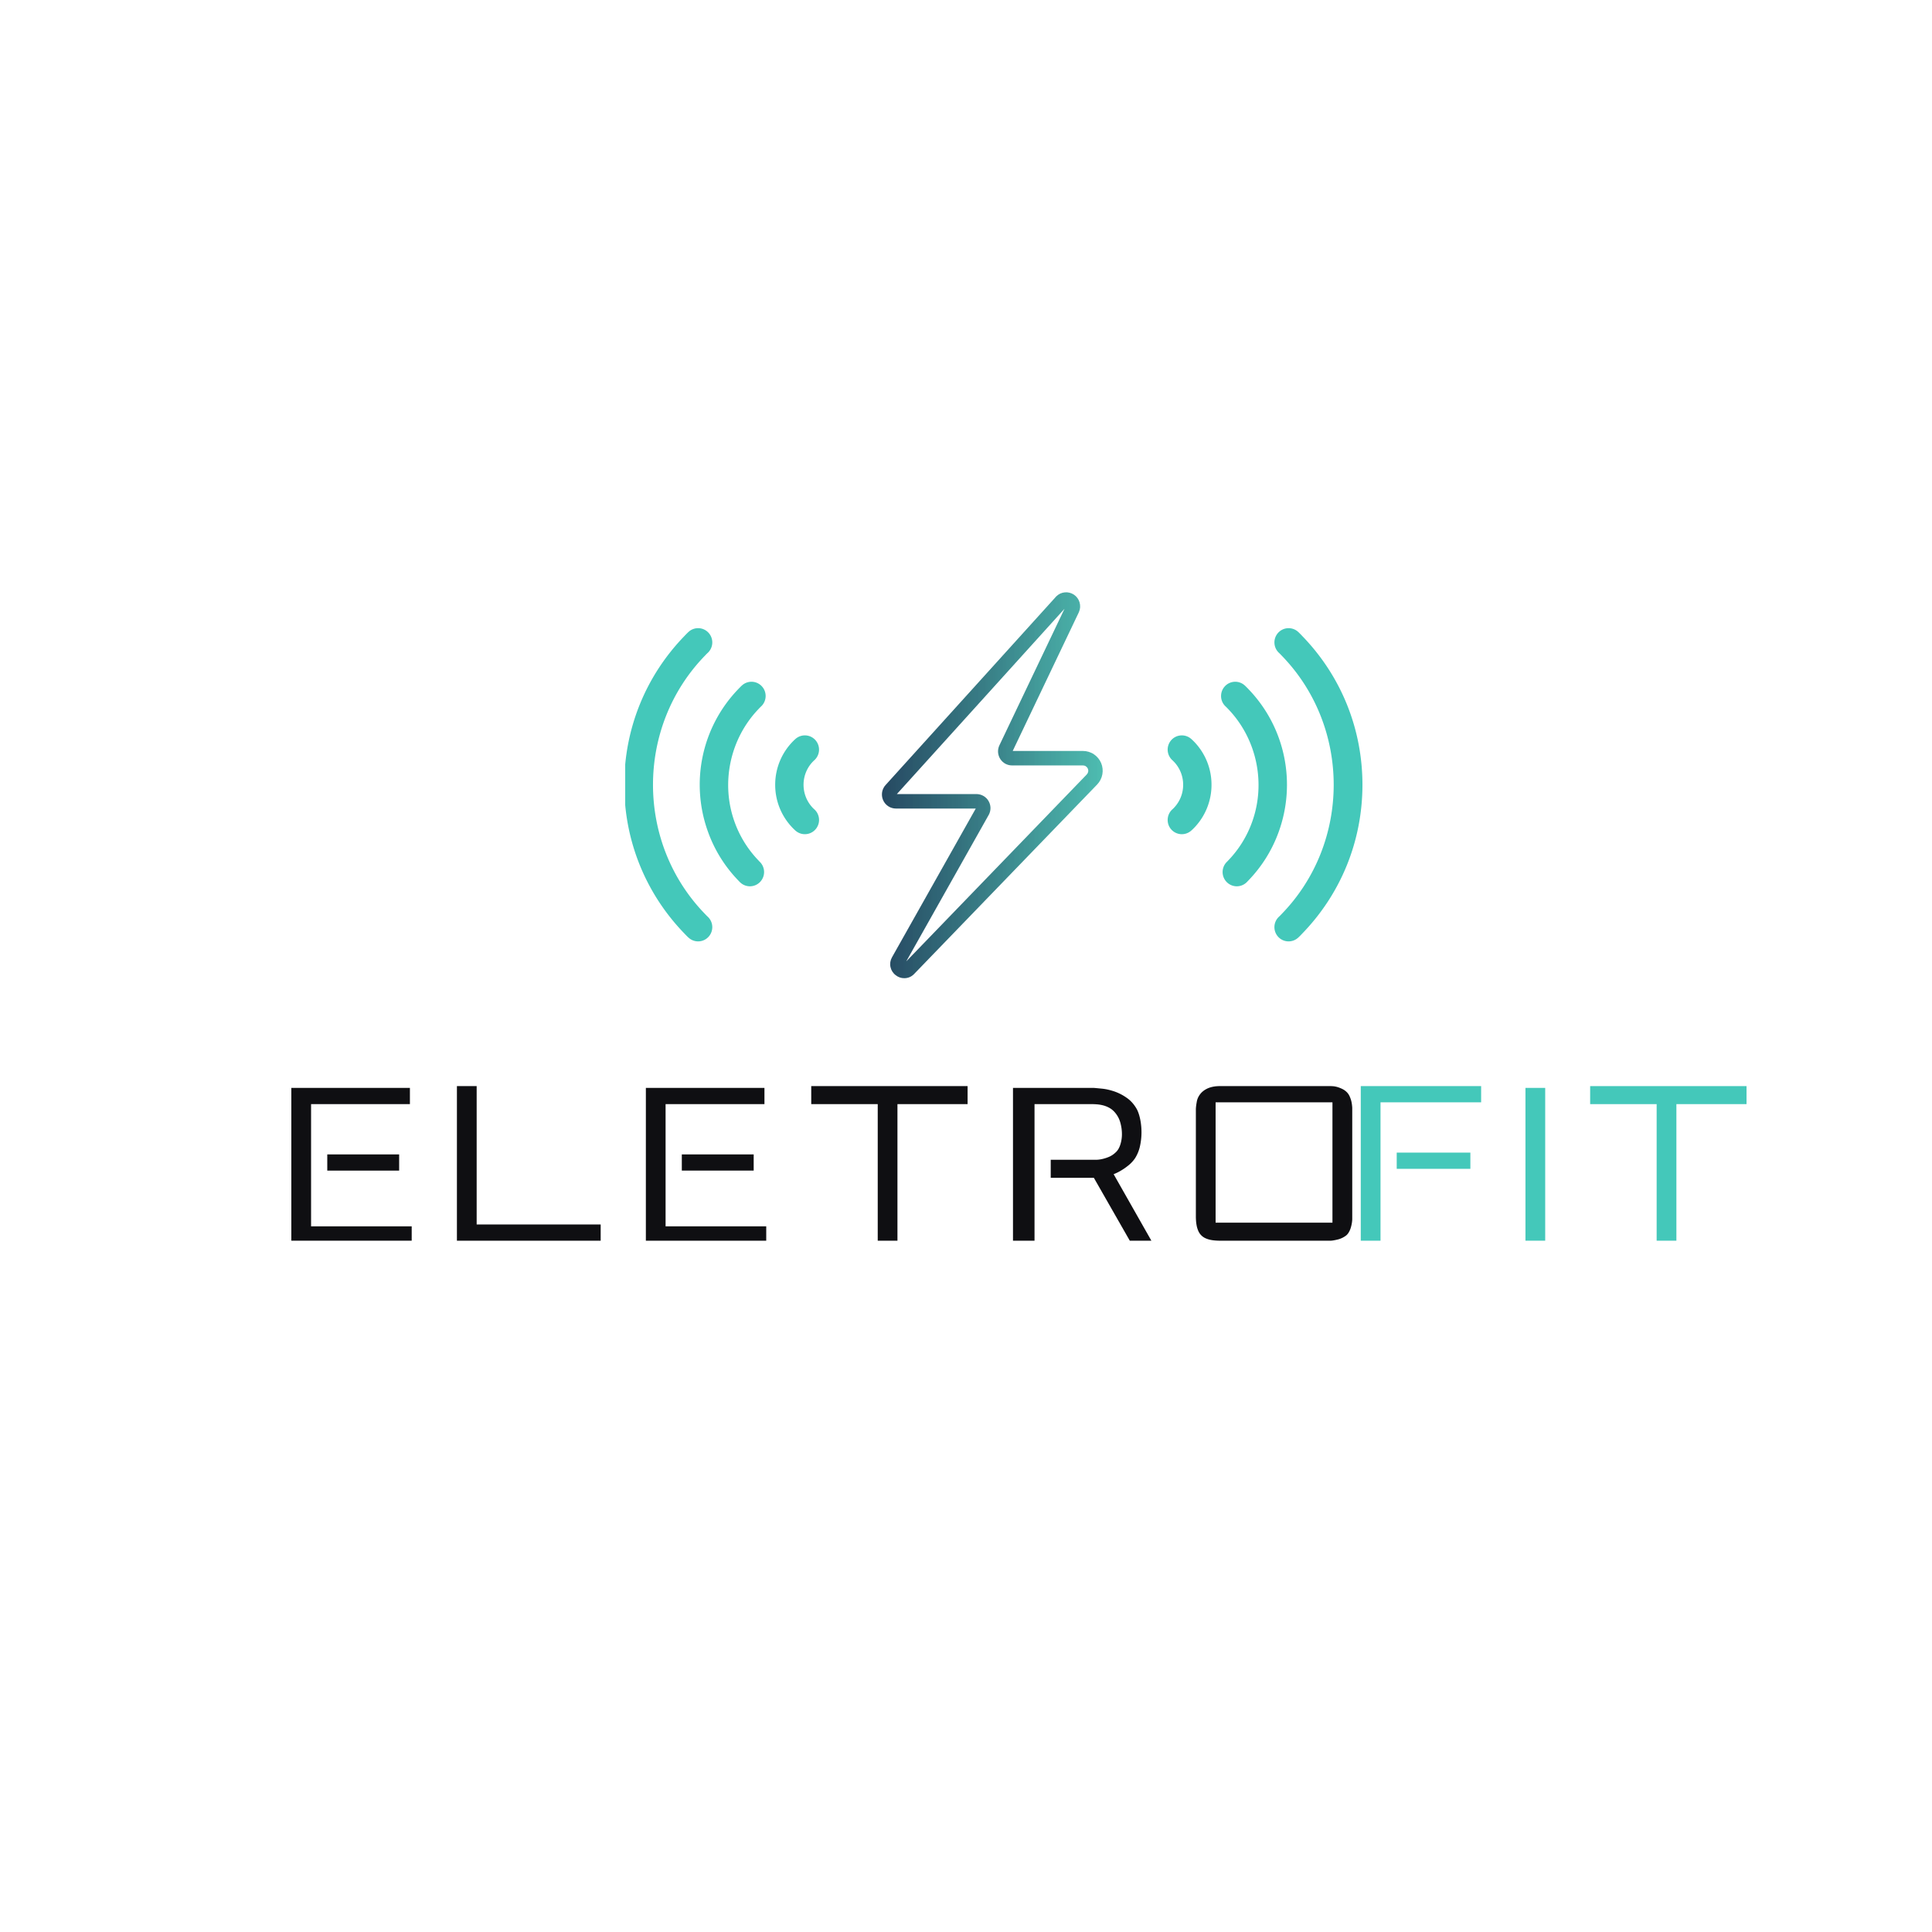 <?xml version="1.0" encoding="UTF-8"?>
<svg data-bbox="56.547 114.945 282.453 125.872" height="500" viewBox="0 0 375 375" width="500" xmlns="http://www.w3.org/2000/svg" data-type="ugc">
    <g>
        <defs>
            <clipPath id="2c9db4ca-d008-47f1-bcd6-b68bb3604c64">
                <path d="M171.168 114.945h42.883v74.922h-42.883Zm0 0"/>
            </clipPath>
            <clipPath id="3c045aec-b429-49c3-abce-1a7dc906998c">
                <path d="M175.523 189.867a2.604 2.604 0 0 1-1.656-.574 2.655 2.655 0 0 1-1.023-1.59 2.65 2.65 0 0 1 .281-1.871l.012-.023 16.258-28.871h-15.5a2.55 2.55 0 0 1-.786-.118 2.548 2.548 0 0 1-.714-.336 2.742 2.742 0 0 1-1-1.21 2.63 2.63 0 0 1-.2-.77 2.838 2.838 0 0 1 .028-.793 2.83 2.83 0 0 1 .261-.754c.121-.238.278-.453.461-.644l33.024-36.5.047-.055a2.83 2.83 0 0 1 .765-.54 2.7 2.7 0 0 1 .903-.241 2.59 2.59 0 0 1 .933.074c.309.082.59.207.856.386a2.734 2.734 0 0 1 1.078 1.504c.086.305.117.618.101.934a2.735 2.735 0 0 1-.226.91l-.016.043-12.844 26.934h13.641c.375 0 .742.054 1.102.164.359.11.699.265 1.011.476a3.855 3.855 0 0 1 1.41 1.703c.145.344.239.708.278 1.083a3.81 3.81 0 0 1-.403 2.171c-.171.34-.386.641-.648.914l-35.527 36.778-.04.043c-.519.511-1.14.77-1.867.773Zm-.074-2.793Zm-1.367-32.945h15.453c.235 0 .465.027.692.09a2.787 2.787 0 0 1 1.21.688c.168.163.313.347.43.55a2.777 2.777 0 0 1 .387 1.34 2.772 2.772 0 0 1-.328 1.351l-.016.024-16.008 28.433 35.04-36.285c.144-.152.234-.328.273-.527a.998.998 0 0 0-.067-.594 1.01 1.01 0 0 0-.378-.457 1.007 1.007 0 0 0-.567-.172h-13.766a2.72 2.72 0 0 1-.667-.082 3.004 3.004 0 0 1-.63-.246 2.736 2.736 0 0 1-.546-.394 2.864 2.864 0 0 1-.434-.512 2.575 2.575 0 0 1-.293-.61 2.656 2.656 0 0 1-.113-1.331c.039-.223.101-.442.191-.649l.02-.039 12.656-26.543Zm34.063-35.906Zm0 0"/>
            </clipPath>
            <clipPath id="c23baf8e-8d28-4a2b-9ad2-e1398d97fa27">
                <path d="M121.352 121.883h17.246V183h-17.246Zm0 0"/>
            </clipPath>
            <clipPath id="f071cd89-4266-4c74-a230-924c049ca850">
                <path d="M150.438 142.082H159V162h-8.563Zm0 0"/>
            </clipPath>
            <clipPath id="c637cfc6-fa27-4bf6-b6b9-0515837a4d0b">
                <path d="M247.25 121.883h17.195V183H247.25Zm0 0"/>
            </clipPath>
            <linearGradient id="1360733b-3402-4672-b7b0-c429f36ff9ea" y2="256.01" gradientUnits="userSpaceOnUse" x2="388.162" y1="256.01" gradientTransform="matrix(.162 0 0 .163 151.067 110.746)" x1="123.877">
                <stop offset="0" stop-color="#264962"/>
                <stop offset=".016" stop-color="#264962"/>
                <stop offset=".02" stop-color="#274A63"/>
                <stop offset=".023" stop-color="#274B63"/>
                <stop offset=".031" stop-color="#274C63"/>
                <stop offset=".039" stop-color="#274D64"/>
                <stop offset=".047" stop-color="#284E65"/>
                <stop offset=".055" stop-color="#284F65"/>
                <stop offset=".063" stop-color="#285066"/>
                <stop offset=".066" stop-color="#295167"/>
                <stop offset=".07" stop-color="#295167"/>
                <stop offset=".078" stop-color="#295268"/>
                <stop offset=".094" stop-color="#2A5269"/>
                <stop offset=".102" stop-color="#2A536A"/>
                <stop offset=".105" stop-color="#2A546A"/>
                <stop offset=".109" stop-color="#2A556A"/>
                <stop offset=".117" stop-color="#2B556B"/>
                <stop offset=".125" stop-color="#2B566B"/>
                <stop offset=".133" stop-color="#2B576C"/>
                <stop offset=".141" stop-color="#2B586C"/>
                <stop offset=".145" stop-color="#2C5A6D"/>
                <stop offset=".148" stop-color="#2C5A6D"/>
                <stop offset=".156" stop-color="#2C5B6D"/>
                <stop offset=".164" stop-color="#2C5B6E"/>
                <stop offset=".172" stop-color="#2C5C6F"/>
                <stop offset=".18" stop-color="#2D5D6F"/>
                <stop offset=".188" stop-color="#2D5E70"/>
                <stop offset=".191" stop-color="#2D5F70"/>
                <stop offset=".195" stop-color="#2E5F71"/>
                <stop offset=".203" stop-color="#2E6071"/>
                <stop offset=".211" stop-color="#2E6072"/>
                <stop offset=".219" stop-color="#2E6172"/>
                <stop offset=".227" stop-color="#2F6273"/>
                <stop offset=".23" stop-color="#2F6374"/>
                <stop offset=".234" stop-color="#2F6474"/>
                <stop offset=".25" stop-color="#2F6475"/>
                <stop offset=".258" stop-color="#306576"/>
                <stop offset=".266" stop-color="#306677"/>
                <stop offset=".27" stop-color="#306877"/>
                <stop offset=".273" stop-color="#316877"/>
                <stop offset=".281" stop-color="#316978"/>
                <stop offset=".289" stop-color="#316A78"/>
                <stop offset=".297" stop-color="#316B79"/>
                <stop offset=".305" stop-color="#326C79"/>
                <stop offset=".313" stop-color="#326C7A"/>
                <stop offset=".316" stop-color="#326D7A"/>
                <stop offset=".32" stop-color="#336E7B"/>
                <stop offset=".328" stop-color="#336E7B"/>
                <stop offset=".344" stop-color="#336F7C"/>
                <stop offset=".352" stop-color="#34707D"/>
                <stop offset=".355" stop-color="#34717D"/>
                <stop offset=".359" stop-color="#34727E"/>
                <stop offset=".367" stop-color="#35737F"/>
                <stop offset=".375" stop-color="#35747F"/>
                <stop offset=".383" stop-color="#35757F"/>
                <stop offset=".391" stop-color="#357680"/>
                <stop offset=".395" stop-color="#367781"/>
                <stop offset=".398" stop-color="#367781"/>
                <stop offset=".406" stop-color="#367882"/>
                <stop offset=".414" stop-color="#367982"/>
                <stop offset=".422" stop-color="#377983"/>
                <stop offset=".43" stop-color="#377984"/>
                <stop offset=".438" stop-color="#377A84"/>
                <stop offset=".441" stop-color="#387B85"/>
                <stop offset=".445" stop-color="#387C85"/>
                <stop offset=".453" stop-color="#387C85"/>
                <stop offset=".461" stop-color="#387D85"/>
                <stop offset=".469" stop-color="#397E86"/>
                <stop offset=".477" stop-color="#397F87"/>
                <stop offset=".48" stop-color="#398187"/>
                <stop offset=".484" stop-color="#398188"/>
                <stop offset=".5" stop-color="#3A8288"/>
                <stop offset=".508" stop-color="#3A8389"/>
                <stop offset=".516" stop-color="#3A848A"/>
                <stop offset=".52" stop-color="#3A858A"/>
                <stop offset=".523" stop-color="#3B858B"/>
                <stop offset=".531" stop-color="#3B868C"/>
                <stop offset=".539" stop-color="#3B868C"/>
                <stop offset=".547" stop-color="#3B878C"/>
                <stop offset=".555" stop-color="#3C888D"/>
                <stop offset=".563" stop-color="#3C898D"/>
                <stop offset=".566" stop-color="#3C8A8F"/>
                <stop offset=".57" stop-color="#3D8B8F"/>
                <stop offset=".578" stop-color="#3D8C8F"/>
                <stop offset=".586" stop-color="#3D8C90"/>
                <stop offset=".594" stop-color="#3D8C91"/>
                <stop offset=".602" stop-color="#3E8D91"/>
                <stop offset=".605" stop-color="#3E8F92"/>
                <stop offset=".609" stop-color="#3E8F92"/>
                <stop offset=".617" stop-color="#3E9092"/>
                <stop offset=".625" stop-color="#3F9193"/>
                <stop offset=".633" stop-color="#3F9293"/>
                <stop offset=".641" stop-color="#3F9294"/>
                <stop offset=".645" stop-color="#3F9394"/>
                <stop offset=".648" stop-color="#409495"/>
                <stop offset=".656" stop-color="#409495"/>
                <stop offset=".664" stop-color="#409595"/>
                <stop offset=".672" stop-color="#419696"/>
                <stop offset=".68" stop-color="#419697"/>
                <stop offset=".688" stop-color="#419797"/>
                <stop offset=".691" stop-color="#429898"/>
                <stop offset=".695" stop-color="#429999"/>
                <stop offset=".703" stop-color="#429A99"/>
                <stop offset=".711" stop-color="#429B9A"/>
                <stop offset=".719" stop-color="#439C9A"/>
                <stop offset=".727" stop-color="#439D9A"/>
                <stop offset=".73" stop-color="#439E9C"/>
                <stop offset=".734" stop-color="#439E9C"/>
                <stop offset=".742" stop-color="#449F9C"/>
                <stop offset=".75" stop-color="#449F9D"/>
                <stop offset=".758" stop-color="#449F9E"/>
                <stop offset=".766" stop-color="#44A09E"/>
                <stop offset=".77" stop-color="#45A19F"/>
                <stop offset=".773" stop-color="#45A29F"/>
                <stop offset=".781" stop-color="#45A29F"/>
                <stop offset=".789" stop-color="#45A3A0"/>
                <stop offset=".797" stop-color="#46A4A0"/>
                <stop offset=".805" stop-color="#46A5A1"/>
                <stop offset=".813" stop-color="#46A6A1"/>
                <stop offset=".816" stop-color="#47A8A2"/>
                <stop offset=".82" stop-color="#47A8A2"/>
                <stop offset=".828" stop-color="#47A9A2"/>
                <stop offset=".836" stop-color="#47A9A3"/>
                <stop offset=".844" stop-color="#47AAA4"/>
                <stop offset=".852" stop-color="#48ABA4"/>
                <stop offset=".855" stop-color="#48ACA5"/>
                <stop offset=".859" stop-color="#48ACA6"/>
                <stop offset=".867" stop-color="#48ADA6"/>
                <stop offset=".875" stop-color="#49ADA7"/>
                <stop offset=".883" stop-color="#49AEA7"/>
                <stop offset=".891" stop-color="#49AFA8"/>
                <stop offset=".895" stop-color="#49B0A9"/>
                <stop offset=".898" stop-color="#4AB1A9"/>
                <stop offset=".906" stop-color="#4AB2A9"/>
                <stop offset=".914" stop-color="#4AB3AA"/>
                <stop offset=".922" stop-color="#4AB3AA"/>
                <stop offset=".93" stop-color="#4BB3AB"/>
                <stop offset=".938" stop-color="#4BB4AC"/>
                <stop offset=".941" stop-color="#4BB6AC"/>
                <stop offset=".945" stop-color="#4CB6AC"/>
                <stop offset=".953" stop-color="#4CB7AD"/>
                <stop offset=".961" stop-color="#4CB8AD"/>
                <stop offset=".969" stop-color="#4CB8AE"/>
                <stop offset=".977" stop-color="#4DB9AE"/>
                <stop offset=".98" stop-color="#4DBAAF"/>
                <stop offset=".984" stop-color="#4DBBAF"/>
                <stop offset=".992" stop-color="#4EBBAF"/>
                <stop offset="1" stop-color="#4EBCB0"/>
            </linearGradient>
        </defs>
        <g clip-path="url(#2c9db4ca-d008-47f1-bcd6-b68bb3604c64)">
            <g clip-path="url(#3c045aec-b429-49c3-abce-1a7dc906998c)">
                <path d="M171.168 114.945v74.922h42.883v-74.922Zm0 0" fill="url(#1360733b-3402-4672-b7b0-c429f36ff9ea)"/>
            </g>
        </g>
        <g clip-path="url(#c23baf8e-8d28-4a2b-9ad2-e1398d97fa27)">
            <path d="M138.254 179.96a2.76 2.76 0 0 0-.926-2.065 6.608 6.608 0 0 1-.183-.18 5.342 5.342 0 0 1-.18-.184l-.09-.097c-13.504-13.848-13.504-36.371 0-50.215l.09-.098c.043-.047.101-.105.18-.183.074-.075.136-.141.187-.18a2.774 2.774 0 0 0 .227-3.903 2.745 2.745 0 0 0-3.887-.23c-.164.148-.3.285-.418.402-.106.11-.223.223-.352.368-7.566 7.777-11.734 18.05-11.734 28.93 0 10.878 4.168 21.152 11.734 28.933.13.14.246.258.352.363.117.121.254.258.422.402a2.74 2.74 0 0 0 3.883-.226 2.771 2.771 0 0 0 .695-1.836" fill="#44c8ba"/>
        </g>
        <path d="M147.637 137.2h.004-.004Zm.972-2.11c0-.63-.21-1.266-.648-1.781a2.74 2.74 0 0 0-3.879-.325c-.18.153-.316.29-.418.395l-.05.055a6.173 6.173 0 0 0-.348.355 26.67 26.67 0 0 0-6.907 13.16 26.835 26.835 0 0 0 1.055 14.48 26.352 26.352 0 0 0 5.852 9.43c.129.141.242.258.347.36a2.74 2.74 0 0 0 3.89 0 2.775 2.775 0 0 0 0-3.91c-.093-.094-.155-.153-.218-.223l-.039-.047a20.957 20.957 0 0 1-4.66-7.488c-2.727-7.555-.899-16.168 4.66-21.942l.04-.047c.062-.066.124-.128.218-.222.031-.035.066-.063.094-.098.02-.015.039-.039.058-.058a2.766 2.766 0 0 0 .953-2.094" fill="#44c8ba"/>
        <g clip-path="url(#f071cd89-4266-4c74-a230-924c049ca850)">
            <path d="M158.977 159.152c0-.785-.332-1.562-.973-2.109a3.399 3.399 0 0 1-.137-.133l-.078-.074a1.77 1.77 0 0 1-.129-.14 6.46 6.46 0 0 1-1.691-4.458v-.043a6.47 6.47 0 0 1 1.687-4.238c.051-.055.125-.129.203-.207l.008-.012c.055-.05.113-.113.137-.129a2.776 2.776 0 0 0 .32-3.894 2.744 2.744 0 0 0-3.879-.324 6.107 6.107 0 0 0-.468.441l-.012.008a11.984 11.984 0 0 0-3.5 8.293v.047a11.98 11.98 0 0 0 3.137 8.25c.097.11.234.257.406.425.117.114.258.254.437.407 1.16.984 2.895.84 3.88-.325a2.76 2.76 0 0 0 .652-1.785" fill="#44c8ba"/>
        </g>
        <path d="M56.547 211.16h23.016v3.149H60.379v23.722H79.91v2.785H56.547Zm6.976 12.91h13.95v3.145h-13.95Zm0 0" fill="#0f0f12"/>
        <path d="M88.688 210.813h3.832v26.859h24.07v3.144H88.687Zm0 0" fill="#0f0f12"/>
        <path d="M125.363 211.16h23.016v3.149H129.19v23.722h19.536v2.785h-23.364Zm6.977 12.91h13.95v3.145h-13.95Zm0 0" fill="#0f0f12"/>
        <path d="M157.46 210.813h30.349v3.496h-13.614v26.507h-3.828V214.31h-12.906Zm0 0" fill="#0f0f12"/>
        <path d="M204.074 211.16h8.238c.375.031.922.082 1.633.153.72.074 1.493.25 2.317.523a9.6 9.6 0 0 1 2.441 1.254c.797.55 1.461 1.305 1.988 2.262.262.523.473 1.175.633 1.96a12.687 12.687 0 0 1-.043 5.102 7.326 7.326 0 0 1-.937 2.352 6.415 6.415 0 0 1-1.25 1.382c-.48.391-.938.72-1.371.977a9.623 9.623 0 0 1-1.567.785l7.324 12.906h-4.19l-6.977-12.21h-8.368v-3.493h8.782c.332 0 .71-.043 1.132-.129.426-.09.871-.226 1.336-.414a4.303 4.303 0 0 0 1.309-.851c.406-.348.719-.848.934-1.5a6.543 6.543 0 0 0 .328-2.09 8.3 8.3 0 0 0-.305-2.207 5.016 5.016 0 0 0-.957-1.875 3.942 3.942 0 0 0-1.156-1 5.128 5.128 0 0 0-1.25-.5 6.962 6.962 0 0 0-1.176-.195 13.753 13.753 0 0 0-.957-.043H200.8v26.507h-4.18V211.16Zm0 0" fill="#0f0f12"/>
        <path d="M232.117 215.352c0-.348.059-.848.176-1.5.113-.657.418-1.247.914-1.778.262-.258.55-.476.871-.652a4.37 4.37 0 0 1 .957-.39c.32-.087.625-.145.914-.177.29-.027.524-.042.696-.042h21.636c.086 0 .242.007.477.023.234.016.5.066.805.152.304.086.625.211.96.371.332.16.63.368.891.63.262.261.461.577.61.948.152.364.257.704.316 1.02a7.728 7.728 0 0 1 .129 1.09v21.578c0 .176-.02.414-.063.71-.047.29-.11.587-.199.892a4.04 4.04 0 0 1-.355.87c-.149.278-.325.5-.524.676a4.405 4.405 0 0 1-1.719.825c-.629.148-1.066.218-1.328.218h-21.636c-.118 0-.313-.004-.586-.023a7.642 7.642 0 0 1-.938-.106 4.785 4.785 0 0 1-1.043-.304 2.741 2.741 0 0 1-1.523-1.547 4.788 4.788 0 0 1-.305-1.066 8.004 8.004 0 0 1-.11-.946 12.3 12.3 0 0 1-.023-.547Zm3.832 21.972h22.68v-23.367h-22.68Zm0 0" fill="#0f0f12"/>
        <path d="M267.957 213.957v26.86h-3.832v-30.005h23.363v3.145Zm3.145 9.762v3.148h14.296v-3.148Zm0 0" fill="#44c8ba"/>
        <path d="M296.09 211.16h3.832v29.656h-3.832Zm0 0" fill="#44c8ba"/>
        <path d="M308.648 210.813H339v3.496h-13.613v26.507h-3.832V214.31h-12.907Zm0 0" fill="#44c8ba"/>
        <g clip-path="url(#c637cfc6-fa27-4bf6-b6b9-0515837a4d0b)">
            <path d="M247.363 179.96c0-.76.313-1.519.926-2.065.047-.043.106-.102.184-.18s.14-.137.18-.184l.09-.097c13.503-13.848 13.503-36.371 0-50.215l-.09-.098c-.04-.047-.102-.105-.18-.183-.075-.075-.137-.141-.184-.18a2.774 2.774 0 0 1-.23-3.903 2.745 2.745 0 0 1 3.886-.23c.168.148.301.285.418.402.106.11.223.223.352.368 7.57 7.777 11.734 18.05 11.734 28.93 0 10.878-4.164 21.152-11.734 28.933-.13.14-.246.258-.348.363a8.894 8.894 0 0 1-.422.402 2.744 2.744 0 0 1-3.886-.226 2.771 2.771 0 0 1-.696-1.836" fill="#44c8ba"/>
        </g>
        <path d="M237.98 137.2h-.003.003Zm-.972-2.11c0-.63.215-1.266.652-1.781a2.735 2.735 0 0 1 3.875-.325c.18.153.32.29.418.395l.055.055c.097.097.215.214.344.355a26.639 26.639 0 0 1 6.906 13.16c.988 4.84.62 9.848-1.051 14.48a26.416 26.416 0 0 1-5.855 9.43c-.13.141-.247.258-.344.36a2.746 2.746 0 0 1-3.895 0 2.775 2.775 0 0 1 0-3.91c.094-.094.157-.153.219-.223l.043-.047a20.893 20.893 0 0 0 4.656-7.488c2.73-7.555.903-16.168-4.656-21.942l-.043-.047c-.062-.066-.125-.128-.219-.222-.031-.035-.062-.063-.093-.098-.02-.015-.04-.039-.06-.058a2.753 2.753 0 0 1-.952-2.094" fill="#44c8ba"/>
        <path d="M226.645 159.152c0-.785.328-1.562.972-2.109.024-.02.082-.078.133-.133l.078-.074a1.77 1.77 0 0 0 .129-.14 6.423 6.423 0 0 0 1.691-4.458v-.043a6.45 6.45 0 0 0-1.687-4.238 8.957 8.957 0 0 0-.203-.207l-.012-.012a1.3 1.3 0 0 0-.129-.129 2.773 2.773 0 0 1-.324-3.894 2.744 2.744 0 0 1 3.879-.324c.195.164.348.316.469.441l.015.008a11.98 11.98 0 0 1 3.496 8.293v.047a11.994 11.994 0 0 1-3.132 8.25c-.102.11-.239.257-.41.425a7.113 7.113 0 0 1-.438.407 2.747 2.747 0 0 1-4.527-2.11" fill="#44c8ba"/>
    </g>
</svg>
